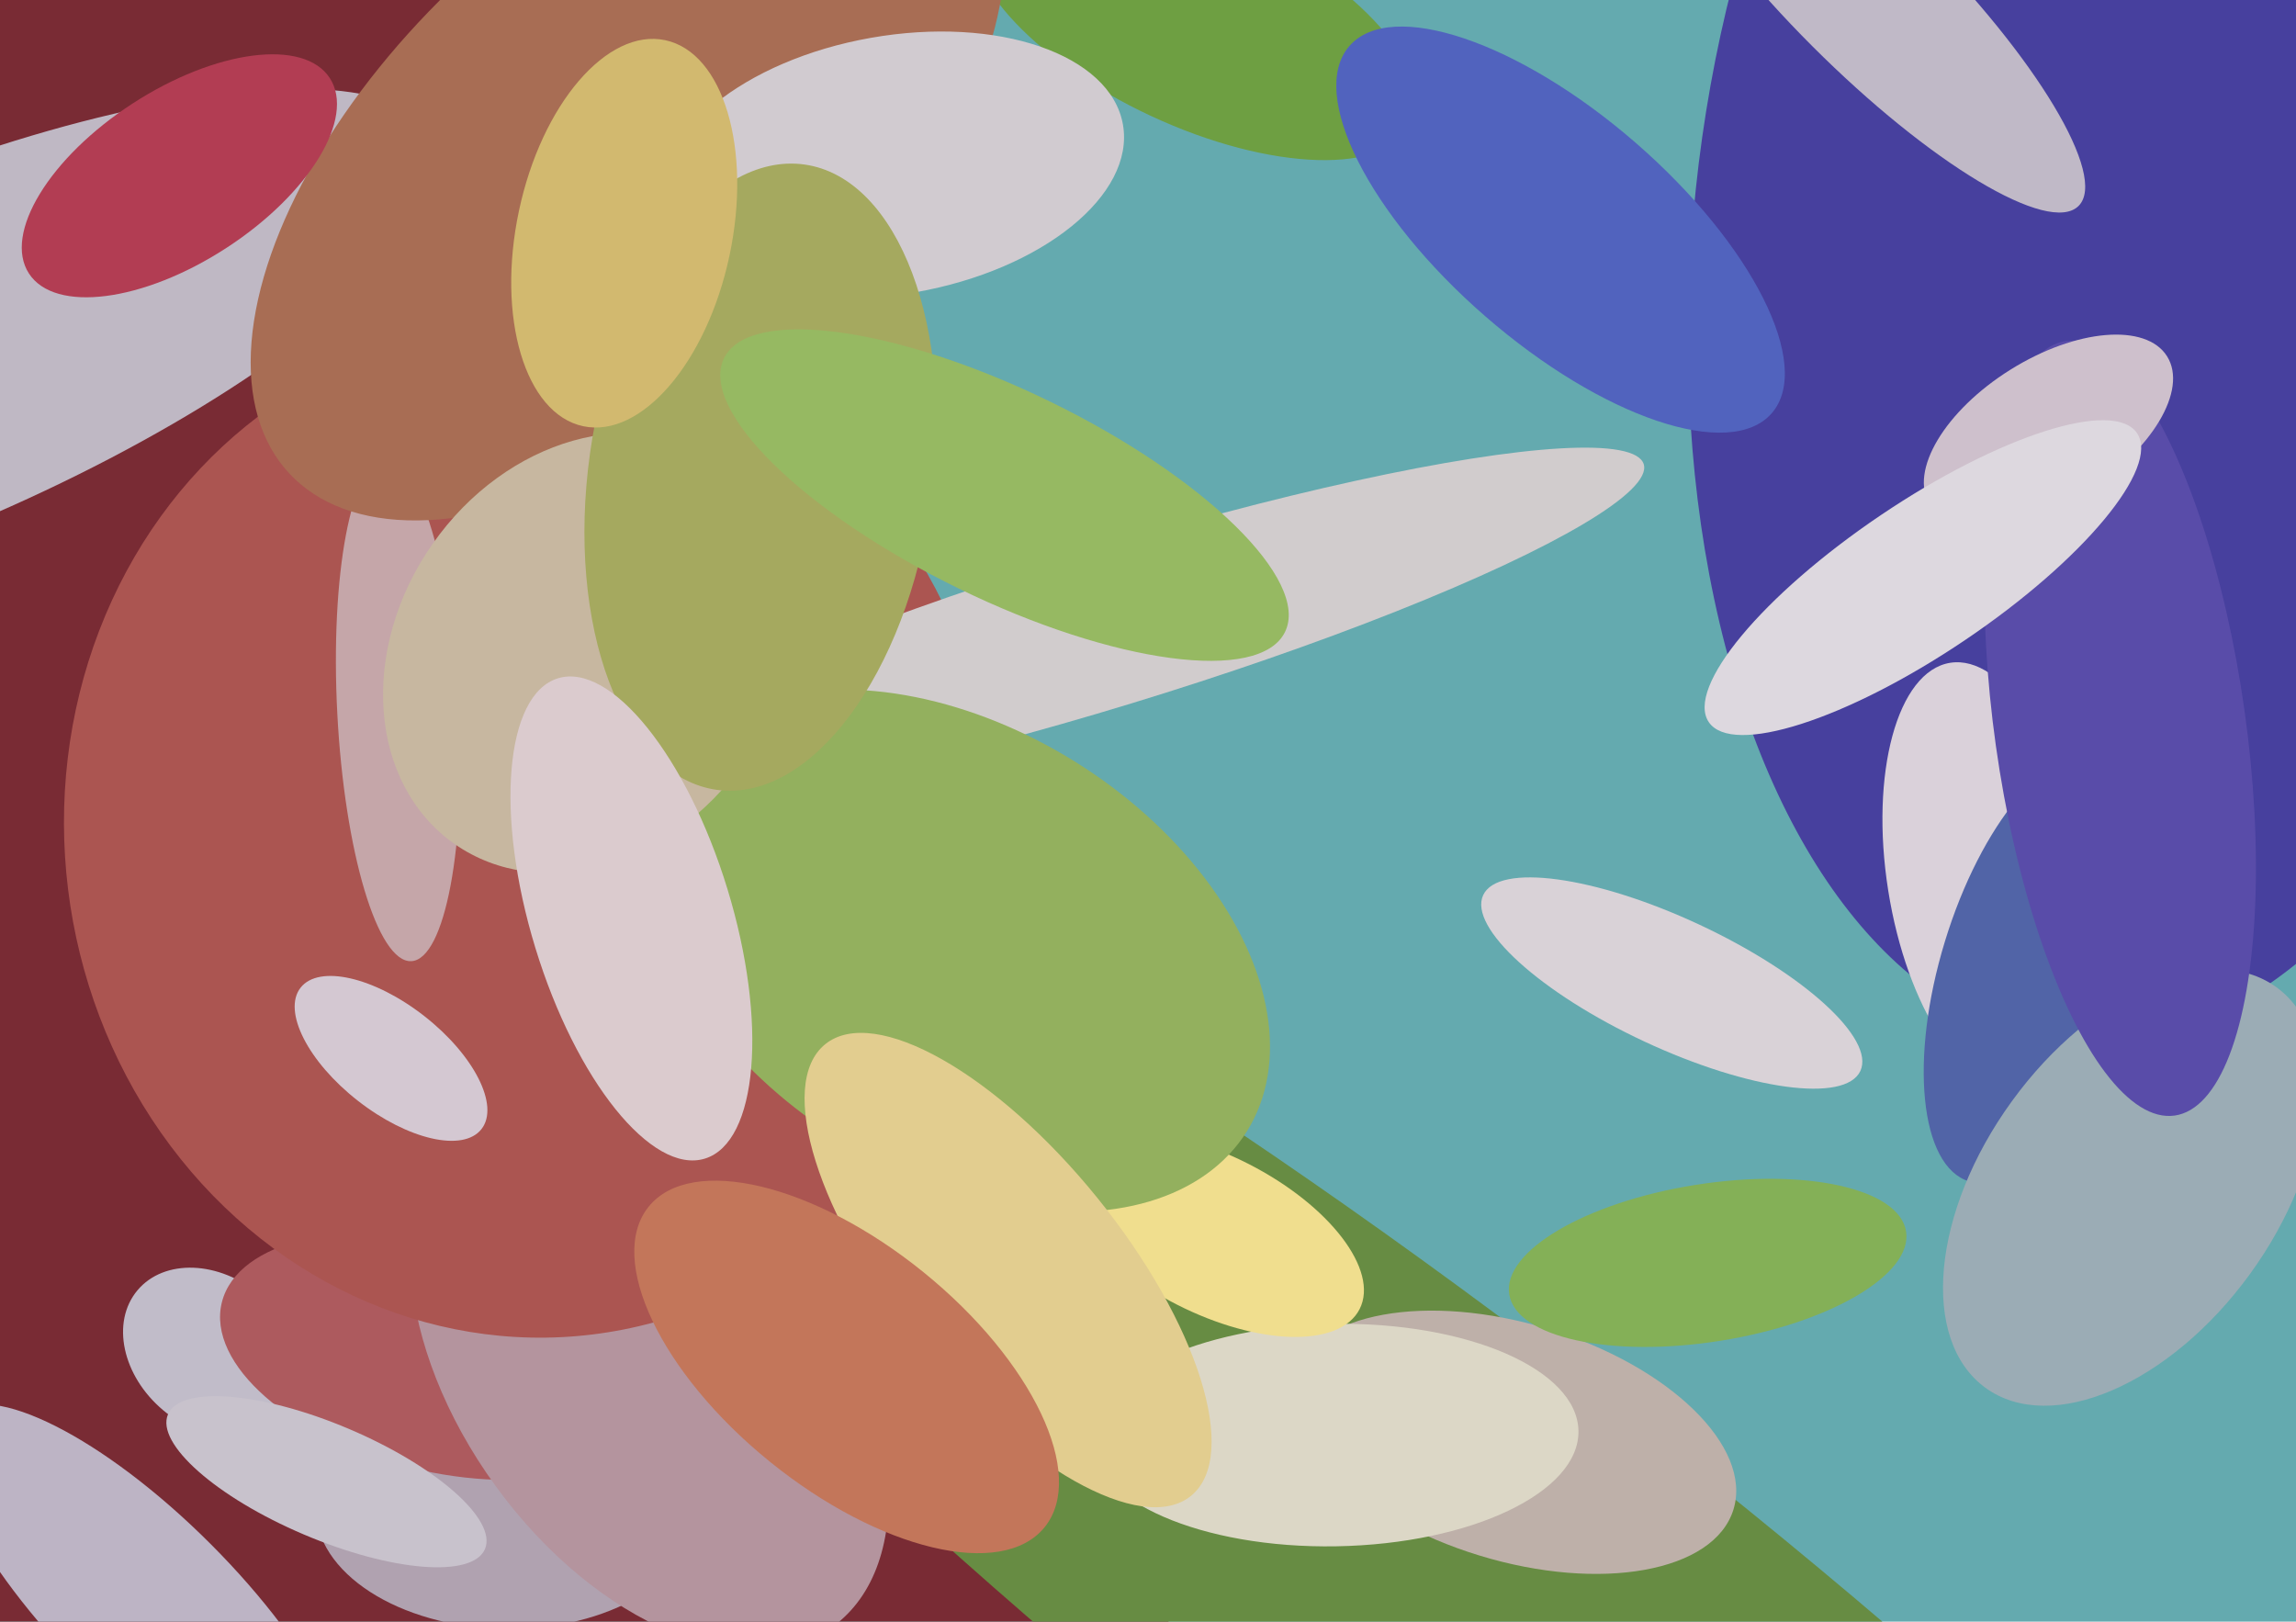<svg xmlns="http://www.w3.org/2000/svg" width="640px" height="452px">
  <rect width="640" height="452" fill="rgb(100,170,175)"/>
  <ellipse cx="333" cy="6" rx="67" ry="29" transform="rotate(25,333,6)" fill="rgb(110,159,66)"/>
  <ellipse cx="130" cy="339" rx="170" ry="469" transform="rotate(165,130,339)" fill="rgb(121,43,52)"/>
  <ellipse cx="141" cy="421" rx="53" ry="33" transform="rotate(1,141,421)" fill="rgb(176,162,176)"/>
  <ellipse cx="599" cy="66" rx="226" ry="127" transform="rotate(96,599,66)" fill="rgb(71,64,158)"/>
  <ellipse cx="59" cy="377" rx="21" ry="27" transform="rotate(130,59,377)" fill="rgb(193,188,201)"/>
  <ellipse cx="553" cy="244" rx="60" ry="27" transform="rotate(81,553,244)" fill="rgb(218,209,218)"/>
  <ellipse cx="567" cy="270" rx="26" ry="62" transform="rotate(17,567,270)" fill="rgb(81,100,167)"/>
  <ellipse cx="411" cy="456" rx="396" ry="75" transform="rotate(38,411,456)" fill="rgb(103,140,67)"/>
  <ellipse cx="122" cy="378" rx="32" ry="62" transform="rotate(104,122,378)" fill="rgb(173,90,94)"/>
  <ellipse cx="422" cy="402" rx="64" ry="33" transform="rotate(17,422,402)" fill="rgb(190,176,169)"/>
  <ellipse cx="372" cy="400" rx="68" ry="31" transform="rotate(179,372,400)" fill="rgb(220,215,198)"/>
  <ellipse cx="594" cy="331" rx="69" ry="41" transform="rotate(126,594,331)" fill="rgb(155,172,181)"/>
  <ellipse cx="181" cy="383" rx="53" ry="87" transform="rotate(144,181,383)" fill="rgb(180,148,158)"/>
  <ellipse cx="591" cy="203" rx="109" ry="35" transform="rotate(82,591,203)" fill="rgb(89,76,169)"/>
  <ellipse cx="148" cy="232" rx="141" ry="130" transform="rotate(83,148,232)" fill="rgb(171,85,81)"/>
  <ellipse cx="-25" cy="101" rx="159" ry="48" transform="rotate(157,-25,101)" fill="rgb(191,184,196)"/>
  <ellipse cx="111" cy="198" rx="70" ry="17" transform="rotate(87,111,198)" fill="rgb(197,166,169)"/>
  <ellipse cx="520" cy="-2" rx="21" ry="84" transform="rotate(135,520,-2)" fill="rgb(192,185,199)"/>
  <ellipse cx="91" cy="413" rx="48" ry="16" transform="rotate(23,91,413)" fill="rgb(200,194,204)"/>
  <ellipse cx="175" cy="44" rx="68" ry="129" transform="rotate(47,175,44)" fill="rgb(168,109,84)"/>
  <ellipse cx="249" cy="46" rx="65" ry="36" transform="rotate(170,249,46)" fill="rgb(209,203,208)"/>
  <ellipse cx="466" cy="274" rx="18" ry="58" transform="rotate(115,466,274)" fill="rgb(217,210,215)"/>
  <ellipse cx="309" cy="175" rx="156" ry="22" transform="rotate(163,309,175)" fill="rgb(209,204,205)"/>
  <ellipse cx="338" cy="344" rx="46" ry="22" transform="rotate(27,338,344)" fill="rgb(240,222,142)"/>
  <ellipse cx="267" cy="265" rx="95" ry="62" transform="rotate(32,267,265)" fill="rgb(147,176,94)"/>
  <ellipse cx="571" cy="120" rx="20" ry="39" transform="rotate(58,571,120)" fill="rgb(206,192,204)"/>
  <ellipse cx="281" cy="354" rx="81" ry="32" transform="rotate(51,281,354)" fill="rgb(226,205,143)"/>
  <ellipse cx="164" cy="182" rx="53" ry="65" transform="rotate(35,164,182)" fill="rgb(199,183,160)"/>
  <ellipse cx="476" cy="352" rx="22" ry="56" transform="rotate(81,476,352)" fill="rgb(132,176,87)"/>
  <ellipse cx="50" cy="49" rx="24" ry="50" transform="rotate(57,50,49)" fill="rgb(178,61,83)"/>
  <ellipse cx="212" cy="133" rx="48" ry="88" transform="rotate(8,212,133)" fill="rgb(165,169,95)"/>
  <ellipse cx="109" cy="295" rx="15" ry="32" transform="rotate(128,109,295)" fill="rgb(212,200,210)"/>
  <ellipse cx="176" cy="256" rx="28" ry="70" transform="rotate(163,176,256)" fill="rgb(219,203,206)"/>
  <ellipse cx="435" cy="64" rx="78" ry="32" transform="rotate(41,435,64)" fill="rgb(81,99,190)"/>
  <ellipse cx="280" cy="138" rx="87" ry="29" transform="rotate(26,280,138)" fill="rgb(150,185,98)"/>
  <ellipse cx="236" cy="381" rx="71" ry="34" transform="rotate(39,236,381)" fill="rgb(195,118,90)"/>
  <ellipse cx="536" cy="161" rx="72" ry="21" transform="rotate(146,536,161)" fill="rgb(221,216,223)"/>
  <ellipse cx="174" cy="65" rx="55" ry="30" transform="rotate(102,174,65)" fill="rgb(210,185,111)"/>
  <ellipse cx="41" cy="448" rx="25" ry="76" transform="rotate(135,41,448)" fill="rgb(189,180,197)"/>
</svg>